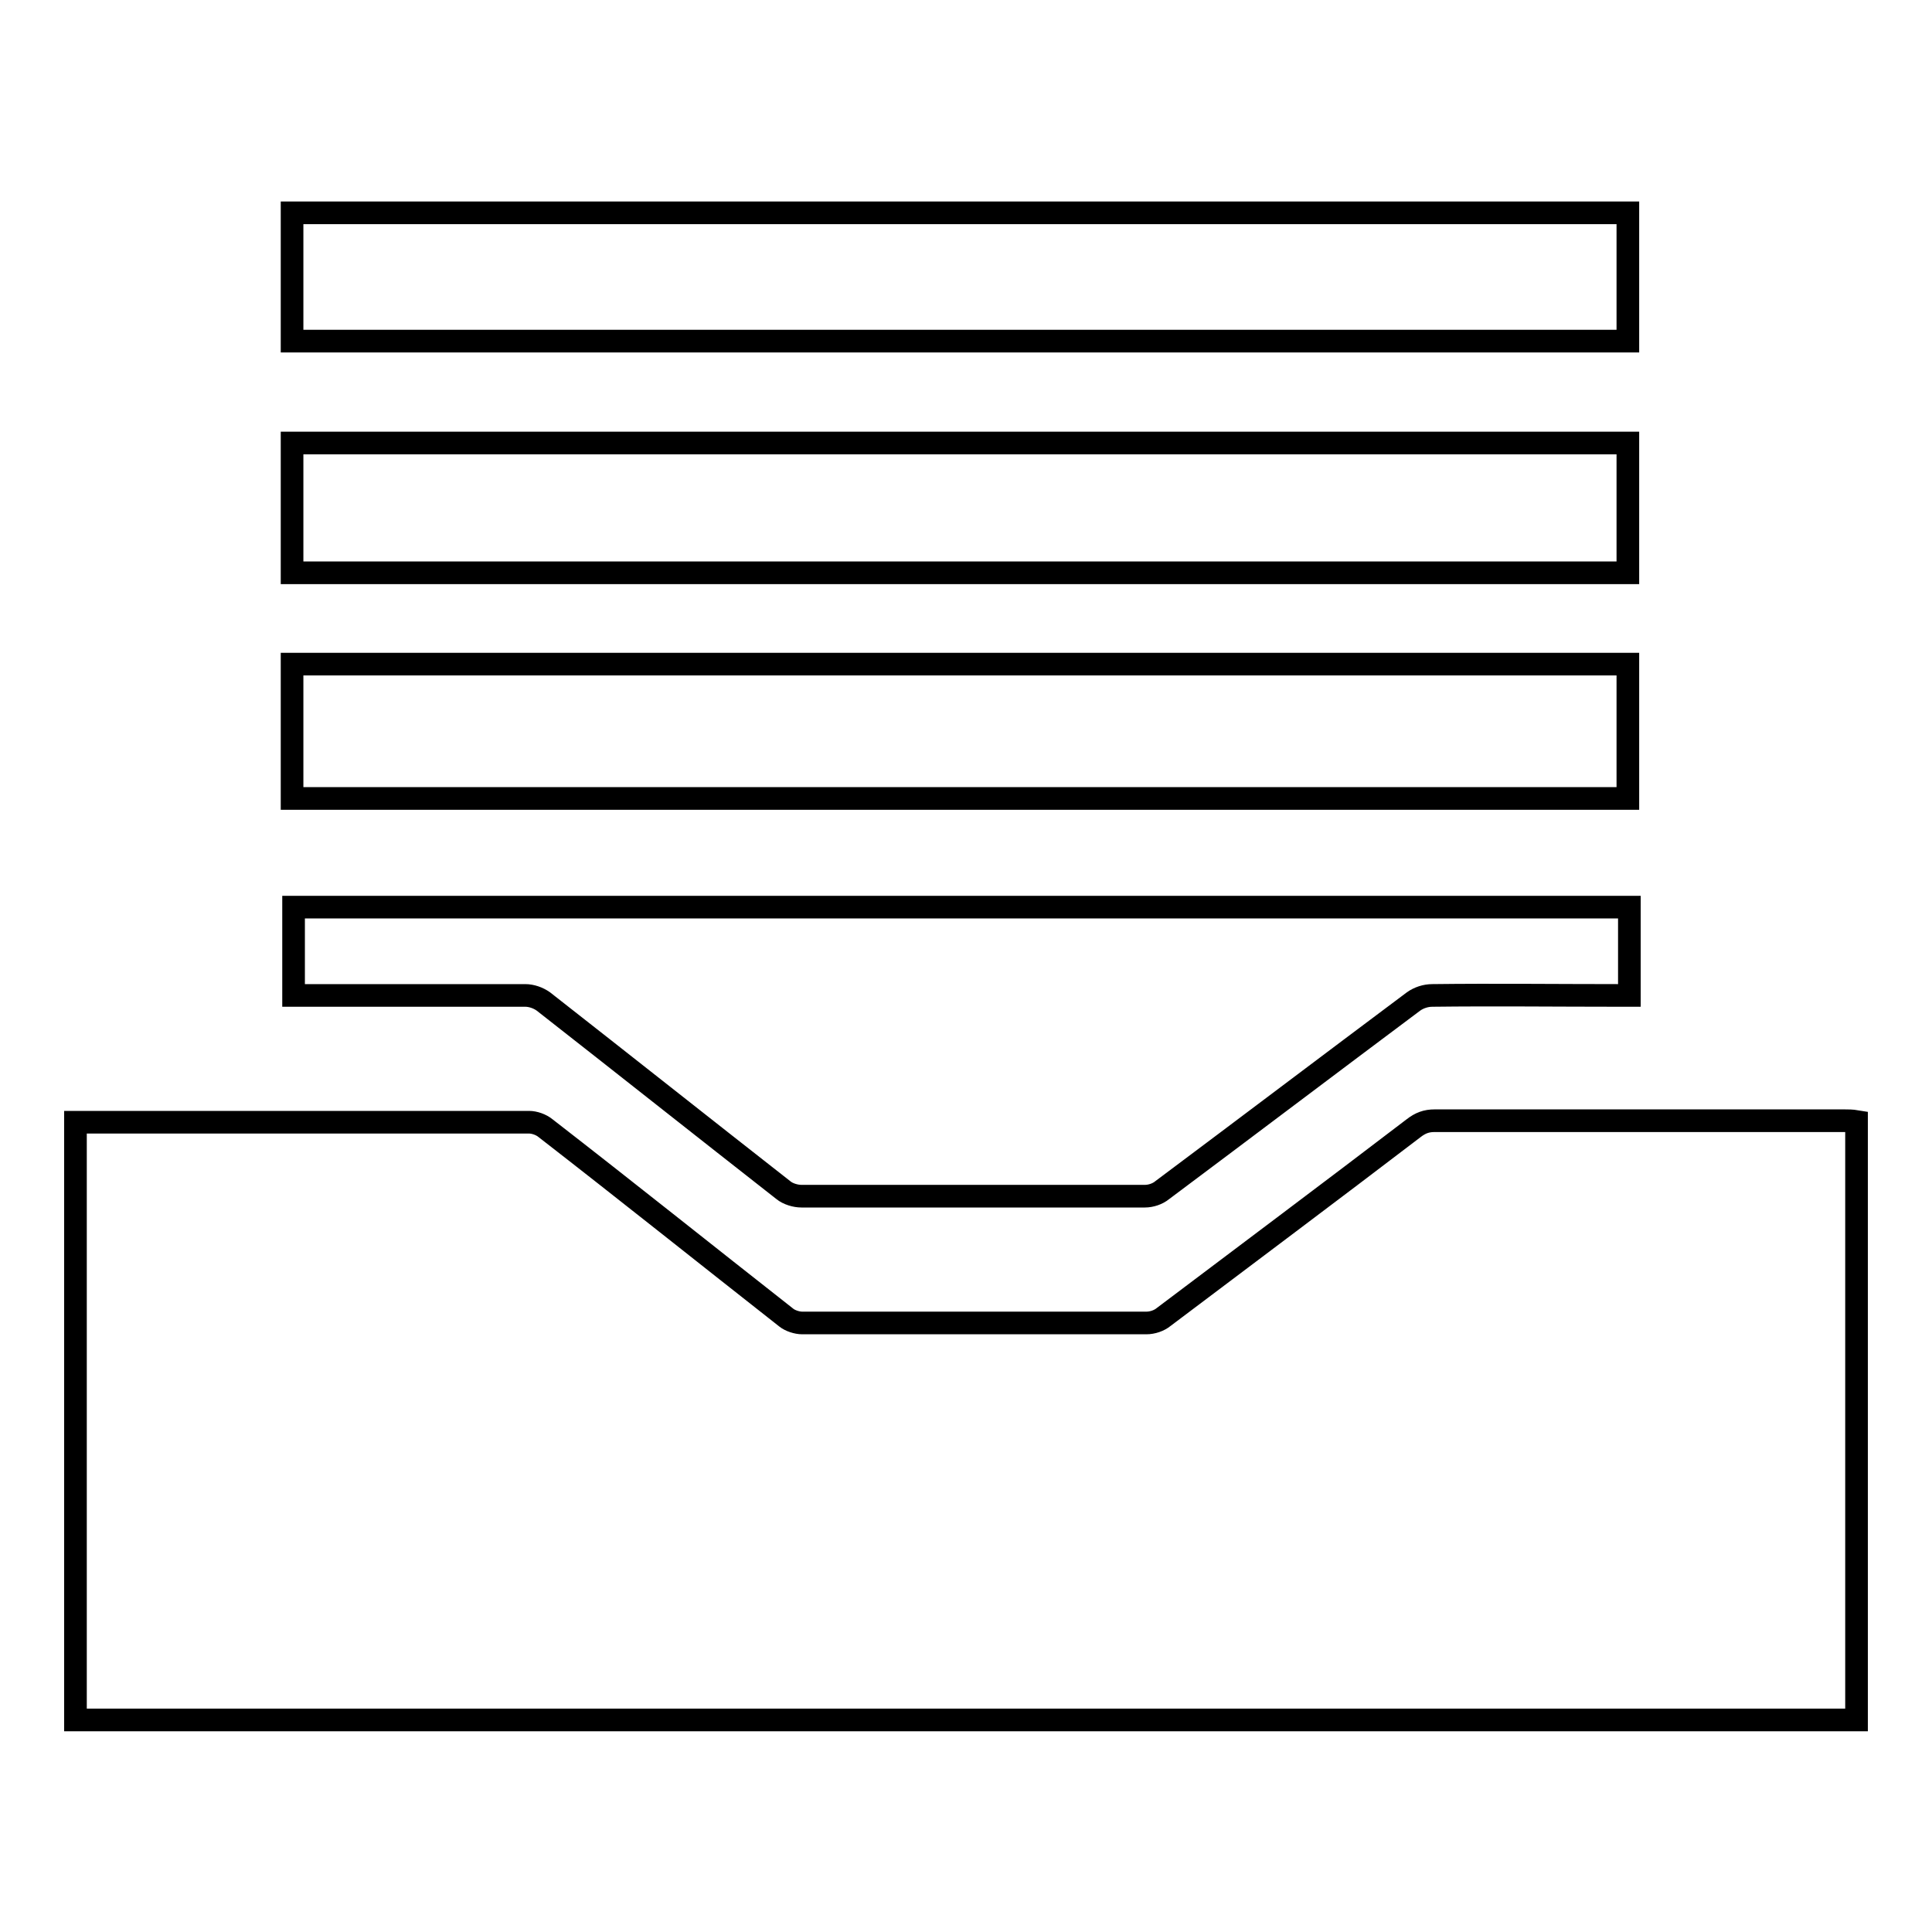 <?xml version="1.0" encoding="utf-8"?>
<!-- Svg Vector Icons : http://www.onlinewebfonts.com/icon -->
<!DOCTYPE svg PUBLIC "-//W3C//DTD SVG 1.1//EN" "http://www.w3.org/Graphics/SVG/1.1/DTD/svg11.dtd">
<svg version="1.1" xmlns="http://www.w3.org/2000/svg" xmlns:xlink="http://www.w3.org/1999/xlink" x="0px" y="0px" viewBox="0 0 256 256" enable-background="new 0 0 256 256" xml:space="preserve">
<g> <path stroke-width="3" fill-opacity="0" stroke="#000000"  d="M244.4,148.5c-18.1,0-36.2,0-54.3,0c-1.1,0-1.9,0.3-2.8,1c-11,8.4-22.1,16.7-33.1,25 c-0.6,0.5-1.5,0.8-2.3,0.8c-15.2,0-30.4,0-45.6,0c-0.7,0-1.6-0.3-2.1-0.7c-10.7-8.4-21.2-16.8-31.9-25.1c-0.6-0.5-1.5-0.8-2.2-0.8 c-19.6,0-39.1,0-58.7,0c-0.5,0-0.9,0-1.4,0c0,26.5,0,52.9,0,79.2c78.7,0,157.4,0,236,0c0-26.4,0-52.8,0-79.3 C245.4,148.5,244.9,148.5,244.4,148.5z M69.6,131.9c0.8,0,1.7,0.3,2.4,0.8c10.6,8.3,21.2,16.7,31.8,25c0.6,0.5,1.6,0.8,2.4,0.8 c15.2,0,30.3,0,45.5,0c0.8,0,1.7-0.3,2.3-0.8c11.1-8.3,22.2-16.7,33.3-25c0.7-0.5,1.6-0.8,2.5-0.8c8.2-0.1,16.4,0,24.6,0 c0.5,0,0.9,0,1.5,0c0-3.9,0-7.8,0-11.7c-59,0-118,0-177,0c0,3.9,0,7.7,0,11.7c0.6,0,1.1,0,1.6,0C50.1,131.9,59.8,131.9,69.6,131.9z  M215.7,88c-59,0-118,0-177,0c0,6,0,11.9,0,17.8c59,0,118,0,177,0C215.7,99.8,215.7,93.9,215.7,88z M38.7,75.9c59,0,118,0,177,0 c0-5.7,0-11.4,0-17.2c-59,0-118,0-177,0C38.7,64.5,38.7,70.2,38.7,75.9z M215.7,28.2c-59,0-118,0-177,0c0,5.7,0,11.3,0,17 c59,0,118,0,177,0C215.7,39.5,215.7,33.9,215.7,28.2z"/></g>
</svg>